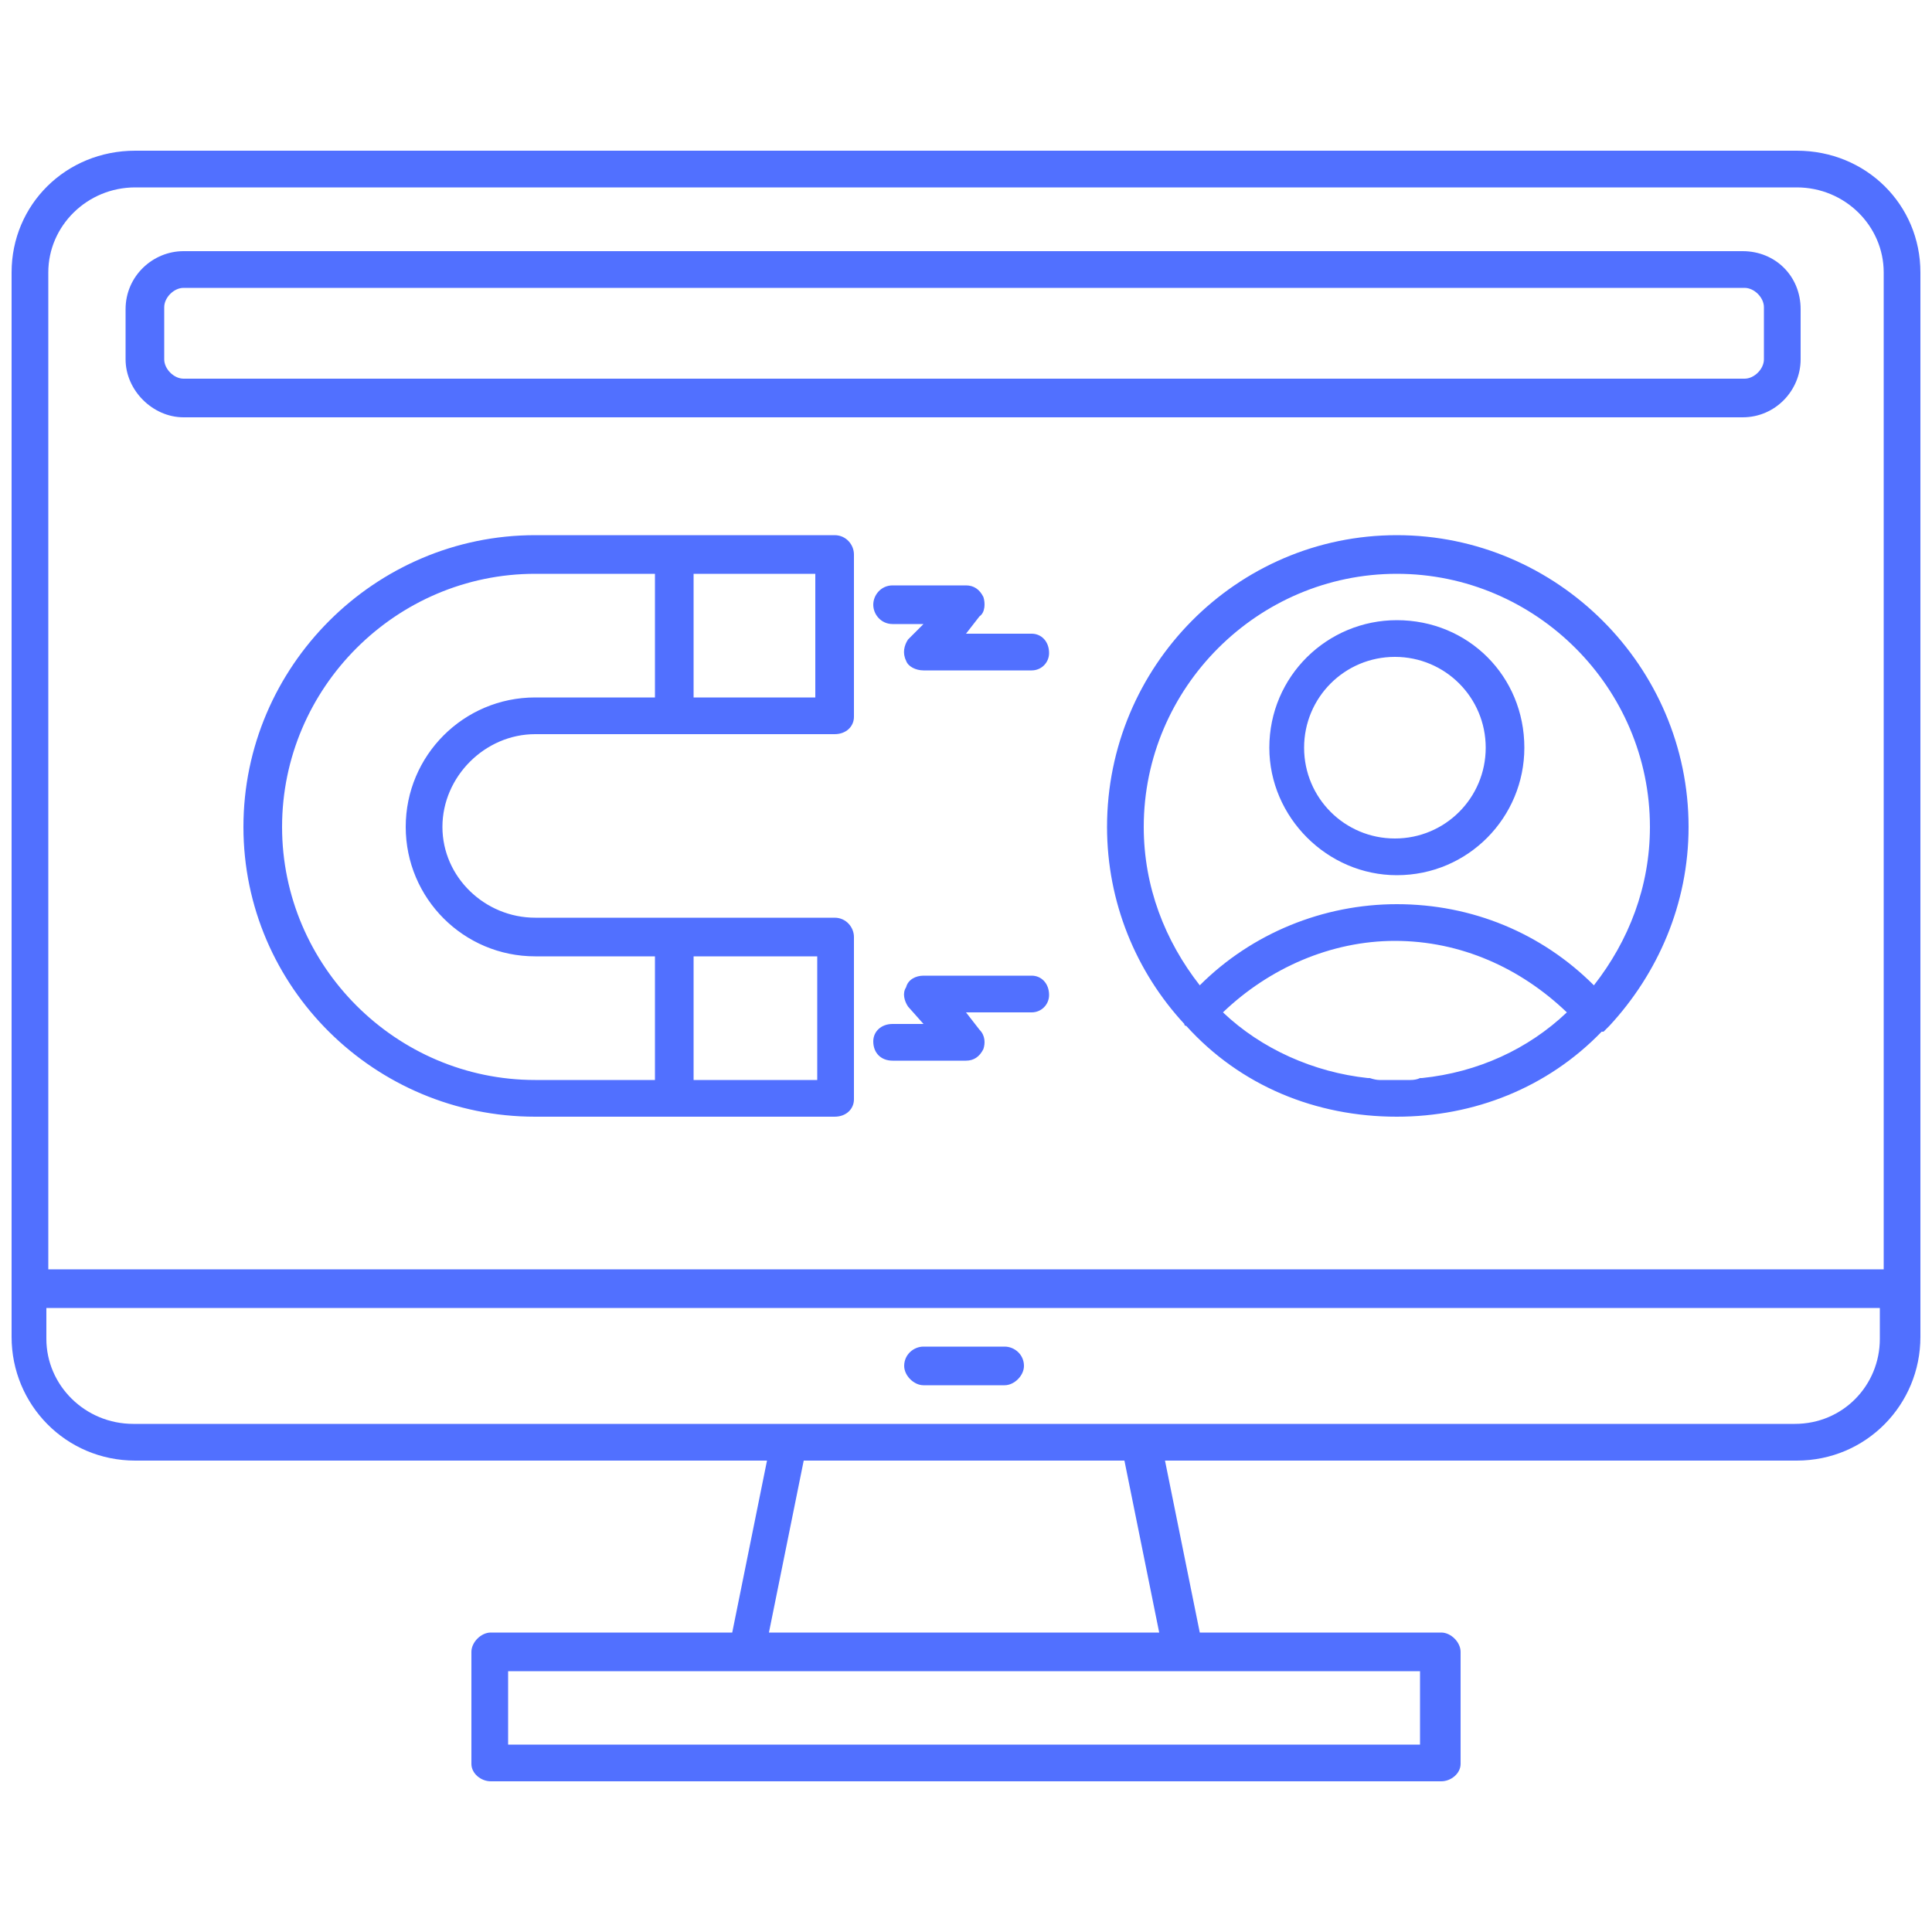 <svg xmlns="http://www.w3.org/2000/svg" viewBox="0 0 100 100" width="100" height="100"><title>user-engagement_9701846-svg</title><style> .s0 { fill: #5170ff } </style><path id="Layer" fill-rule="evenodd" class="s0" d="m99.4 14.1v55.1c0 3.5-2.8 6.4-6.4 6.4h-32.7l1.8 8.9h12.5c0.5 0 1 0.5 1 1v5.8c0 0.5-0.5 0.9-1 0.9h-49.2c-0.5 0-1-0.4-1-0.9v-5.8c0-0.5 0.5-1 1-1h12.5l1.8-8.9h-32.7c-3.6 0-6.4-2.9-6.4-6.4v-55.1c0-3.5 2.8-6.3 6.4-6.3h86c3.6 0 6.4 2.8 6.4 6.3zm-96.9 0v51.6h95v-51.6c0-2.4-2-4.4-4.5-4.4h-86c-2.5 0-4.5 2-4.5 4.4zm84.9 28.7c0 4-1.6 7.6-4.1 10.3q0 0 0 0-0.2 0.2-0.3 0.3 0 0-0.1 0c-2.8 2.9-6.6 4.4-10.6 4.4-4.2 0-8.1-1.6-10.9-4.7q-0.1 0-0.1-0.1c-2.5-2.7-4-6.3-4-10.2 0-8.3 6.7-15.1 15-15.1 8.3 0 15.1 6.8 15.1 15.1zm-28.2 0c0 3.1 1.1 5.9 2.9 8.2 2.7-2.7 6.4-4.2 10.2-4.2 3.9 0 7.5 1.5 10.2 4.2 1.8-2.3 2.9-5.1 2.9-8.2 0-7.2-5.9-13.1-13.1-13.1-7.2 0-13.1 5.9-13.1 13.1zm13.1 2.5c-3.6 0-6.6-3-6.6-6.6 0-3.7 3-6.6 6.6-6.6 3.7 0 6.6 2.9 6.6 6.6 0 3.6-2.9 6.6-6.6 6.6zm-28.1-16.6v8.4c0 0.5-0.4 0.9-1 0.9h-15.5c-2.6 0-4.8 2.2-4.8 4.8 0 2.6 2.2 4.7 4.8 4.7h15.5c0.6 0 1 0.5 1 1v8.4c0 0.5-0.4 0.9-1 0.9h-15.5c-8.3 0-15.1-6.7-15.1-15 0-8.3 6.8-15.1 15.1-15.1h15.5c0.6 0 1 0.5 1 1zm-8.3 20.8v6.4h6.4v-6.4zm-8.2-13.4h6.2v-6.4h-6.2c-7.2 0-13.1 5.9-13.1 13.1 0 7.2 5.9 13.1 13.1 13.1h6.2v-6.4h-6.2c-3.7 0-6.7-3-6.7-6.7 0-3.7 3-6.7 6.7-6.7zm14.5 0v-6.4h-6.3v6.4zm12.1-2.3c0 0.5-0.4 0.9-0.9 0.9h-5.6c-0.4 0-0.8-0.2-0.9-0.5-0.2-0.4-0.1-0.8 0.1-1.1l0.8-0.8h-1.6c-0.6 0-1-0.5-1-1 0-0.5 0.4-1 1-1h3.8c0.4 0 0.7 0.2 0.9 0.6 0.1 0.3 0.1 0.8-0.2 1l-0.7 0.9h3.4c0.5 0 0.9 0.4 0.9 1zm0 17.7c0 0.5-0.4 0.9-0.9 0.9h-3.4l0.7 0.9c0.3 0.3 0.3 0.7 0.2 1-0.2 0.4-0.5 0.6-0.9 0.6h-3.8c-0.6 0-1-0.4-1-1 0-0.5 0.4-0.9 1-0.9h1.6l-0.8-0.9c-0.2-0.3-0.3-0.7-0.1-1 0.1-0.4 0.5-0.6 0.9-0.6h5.6c0.5 0 0.9 0.4 0.9 1zm22.6-12.8c0-2.6-2.1-4.7-4.7-4.7-2.6 0-4.7 2.1-4.7 4.7 0 2.6 2.1 4.7 4.7 4.7 2.6 0 4.7-2.1 4.7-4.7zm4.2 13.7c-2.4-2.3-5.5-3.7-8.9-3.7-3.3 0-6.5 1.4-8.9 3.7 2 1.9 4.7 3.1 7.5 3.4q0.1 0 0.1 0 0.3 0.1 0.5 0.1 0.1 0 0.2 0 0.3 0 0.6 0 0.3 0 0.7 0 0 0 0.1 0 0.3 0 0.5-0.1 0.1 0 0.1 0c2.9-0.3 5.5-1.5 7.5-3.4zm-7.6 34.1c0 0-34.9 0-34.9 0 0 0-12.3 0-12.3 0v3.8h47.2c0 0 0-3.8 0-3.8zm-15.3-10.9h-16.6l-1.8 8.9h20.2zm39.1-7.9h-94.9v1.6c0 2.4 2 4.4 4.5 4.4h86c2.5 0 4.4-2 4.4-4.4 0 0 0-1.6 0-1.6zm-50.5 3c0-0.6 0.5-1 1-1h4.2c0.5 0 1 0.4 1 1 0 0.5-0.5 1-1 1h-4.2c-0.5 0-1-0.5-1-1zm-40.3-54.7c0-1.7 1.4-3 3-3h80.7c1.7 0 3 1.3 3 3v2.6c0 1.6-1.3 3-3 3h-80.7c-1.6 0-3-1.4-3-3zm2 2.6c0 0.5 0.5 1 1 1h80.8c0.5 0 1-0.5 1-1v-2.7c0-0.5-0.5-1-1-1h-80.8c-0.5 0-1 0.5-1 1z"></path></svg>
